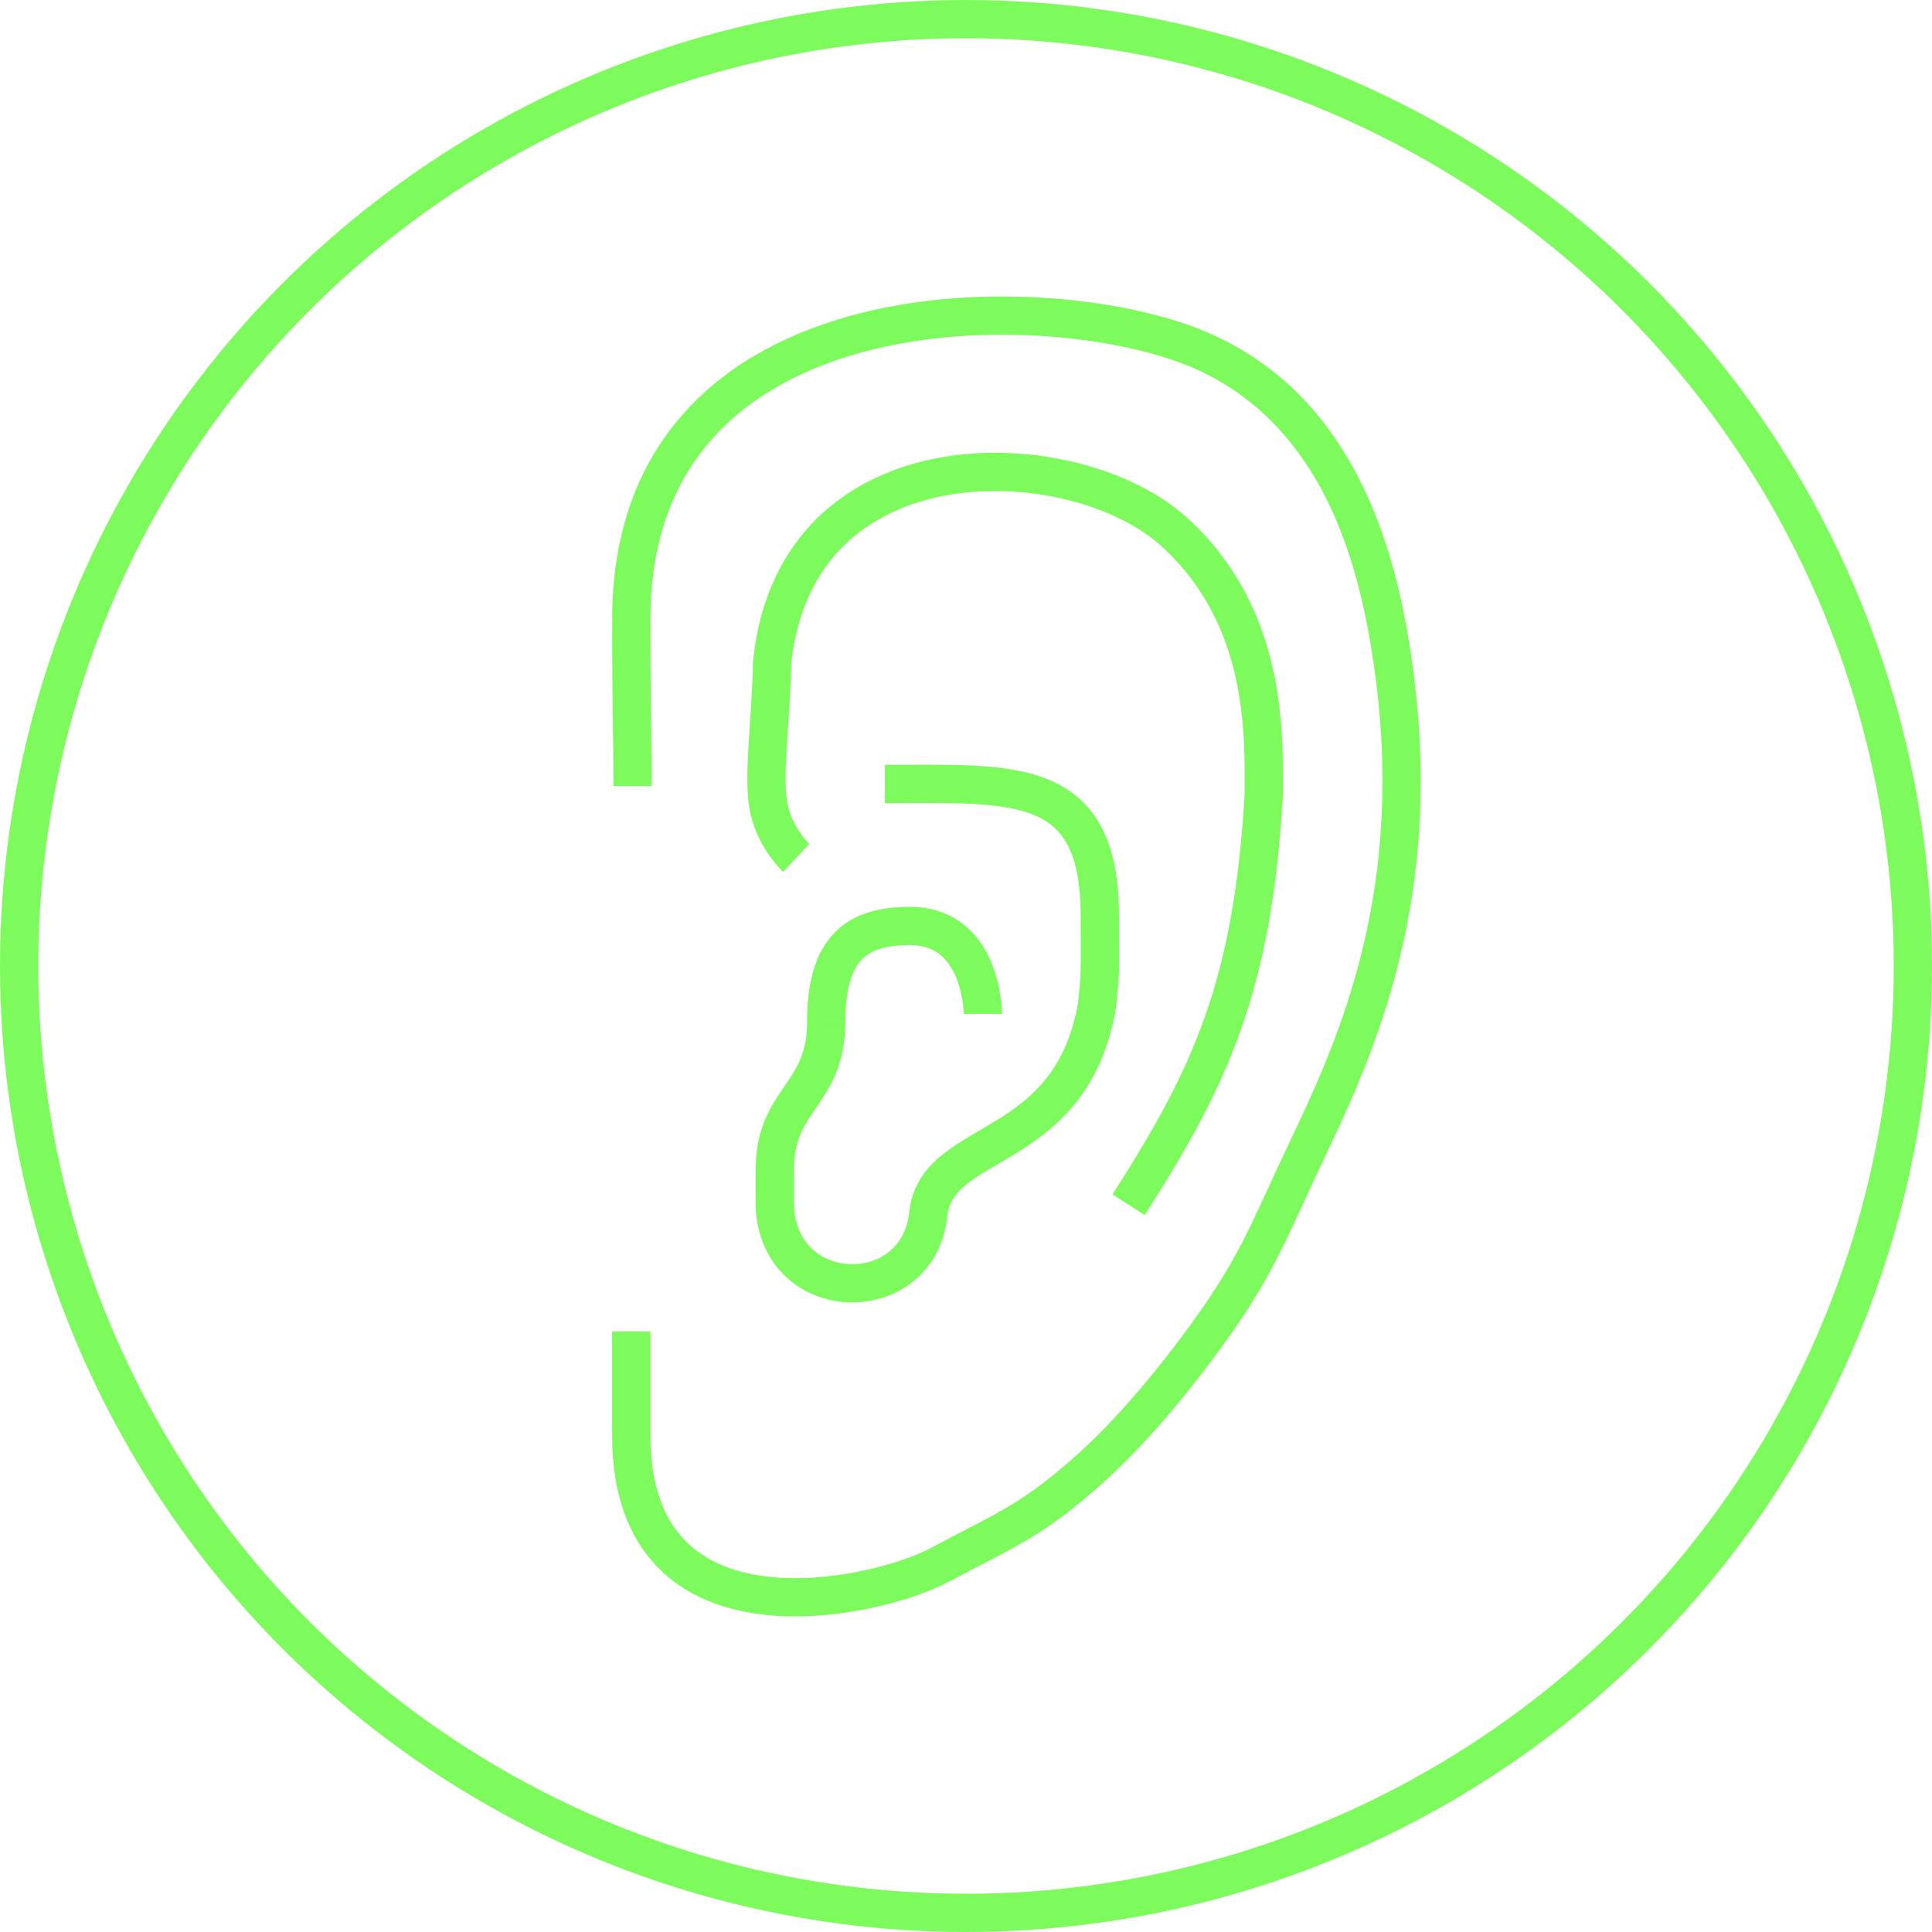 <svg fill="none" height="101" viewBox="0 0 101 101" width="101" xmlns="http://www.w3.org/2000/svg"><circle cx="50.5" cy="50.5" r="49.5" stroke="#7dfb5d" stroke-width="2"/><path d="m62.908 18.377.408-.913zm9.685 14.875.985-.171v-0zm-4.124 26.565-.902-.431zm-4.468 8.668-.831-.557zm-6.84 8.139.672.74zm-23.089-35.532c0-.994-.018-1.974-.035-3.295-.018-1.325-.035-3.008-.035-5.429h-2c0 2.432.018 4.124.035 5.456.018 1.335.035 2.291.035 3.268zm-.071-8.724c0-4.247 1.313-7.324 3.334-9.541 2.038-2.234 4.864-3.668 7.997-4.481 6.308-1.636 13.551-.676 17.168.942l.817-1.826c-4.045-1.81-11.755-2.798-18.486-1.052-3.386.878-6.6 2.467-8.973 5.069-2.389 2.62-3.857 6.192-3.857 10.888zm28.499-13.079c6.127 2.741 8.22 9.025 9.108 14.133l1.97-.342c-.907-5.219-3.155-12.437-10.261-15.617zm9.108 14.133c2.109 12.148-1.25 20.123-4.041 25.963l1.804.862c2.865-5.995 6.42-14.423 4.207-27.168zm-4.041 25.963c-1.88 3.934-2.45 5.637-4.397 8.542l1.662 1.113c2.054-3.065 2.729-5.005 4.54-8.793zm-4.397 8.542c-1.094 1.632-3.861 5.393-6.682 7.956l1.345 1.48c2.998-2.723 5.871-6.64 6.999-8.323zm-6.682 7.956c-3.105 2.82-4.411 3.208-7.809 5.034l.947 1.762c3.299-1.772 4.876-2.29 8.208-5.316zm-7.809 5.034c-.731.393-2.062.884-3.666 1.216-1.598.331-3.394.489-5.061.268-1.666-.221-3.129-.809-4.176-1.903-1.034-1.081-1.775-2.775-1.775-5.443h-2c0 3.053.859 5.288 2.33 6.825 1.458 1.524 3.404 2.244 5.358 2.503 1.953.259 3.985.069 5.729-.292 1.738-.36 3.263-.906 4.207-1.413zm-14.678-5.862v-5.451h-2v5.451z" fill="#7dfb5d"/><path d="m59 62.982c4.318-6.737 6.5-11.482 7.068-21.503 0-3.194.184-9.248-4.688-13.675-5.198-4.719-19.756-5.322-21.016 6.831-.057 3.099-.467 5.673-.213 7.375s1.473 2.84 1.473 2.84" stroke="#7dfb5d" stroke-miterlimit="10" stroke-width="2"/><path d="m47.523 48.406-.006-1zm1.004 15.071.995.104zm8.827-10.946.986.168.006-.034.003-.035zm-5.973.472c1 0 1-0 1-.001 0-0 0-.001 0-.001 0-.001 0-.002 0-.002-0-.002-0-.004-0-.006 0-.004-0-.01-0-.017-0-.013-.001-.031-.001-.053-.001-.044-.004-.104-.008-.178-.009-.149-.026-.355-.06-.602-.068-.487-.205-1.154-.49-1.834-.284-.679-.733-1.414-1.447-1.979-.73-.578-1.677-.932-2.858-.924l.012 2c.748-.005 1.248.21 1.604.492.372.294.646.711.844 1.184.198.472.301.959.354 1.337.026.187.039.341.045.445.003.052.004.091.005.115 0.0.012.001.02.001.024 0.0.002 0.0.003 0.0.003s0-0 0-.001c0-0 0-.001 0-.001 0-0 0-.001 0-.001 0-0 0-.001 1-.001zm-3.865-5.597c-1.414.009-2.82.287-3.85 1.314-1.027 1.025-1.472 2.588-1.472 4.671h2c0-1.855.405-2.776.885-3.255.478-.477 1.235-.722 2.449-.73zm-5.322 5.985c0 1.662-.534 2.45-1.172 3.381-.701 1.022-1.523 2.201-1.523 4.429h2c0-1.598.526-2.355 1.172-3.297.709-1.034 1.523-2.237 1.523-4.512zm-2.695 7.81v1.609h2v-1.609zm0 1.609c0 1.612.559 2.913 1.473 3.828.902.903 2.096 1.374 3.286 1.442 2.386.136 4.935-1.372 5.263-4.498l-1.989-.209c-.199 1.898-1.664 2.795-3.16 2.71-.751-.043-1.465-.338-1.985-.859-.509-.509-.887-1.288-.887-2.414zm10.022.772c.073-.696.401-1.179 1.006-1.666.678-.546 1.5-.954 2.593-1.627 1.032-.635 2.164-1.437 3.126-2.645.97-1.217 1.728-2.797 2.093-4.944l-1.972-.335c-.312 1.838-.941 3.099-1.686 4.033-.752.944-1.66 1.602-2.611 2.188-.89.548-1.993 1.123-2.799 1.773-.88.709-1.595 1.635-1.74 3.015zm8.828-10.952c.188-1.893.146-1.411.146-4.785h-2c0 3.393.04 2.811-.136 4.588zm.146-4.785c0-1.926-.297-3.457-.938-4.645-.656-1.218-1.629-1.992-2.805-2.467-1.143-.462-2.472-.638-3.873-.709-1.4-.071-2.982-.041-4.619-.041v2c1.697 0 3.185-.03 4.517.038 1.33.068 2.394.23 3.226.566.799.323 1.385.805 1.793 1.562.424.787.698 1.95.698 3.696z" fill="#7dfb5d"/></svg>